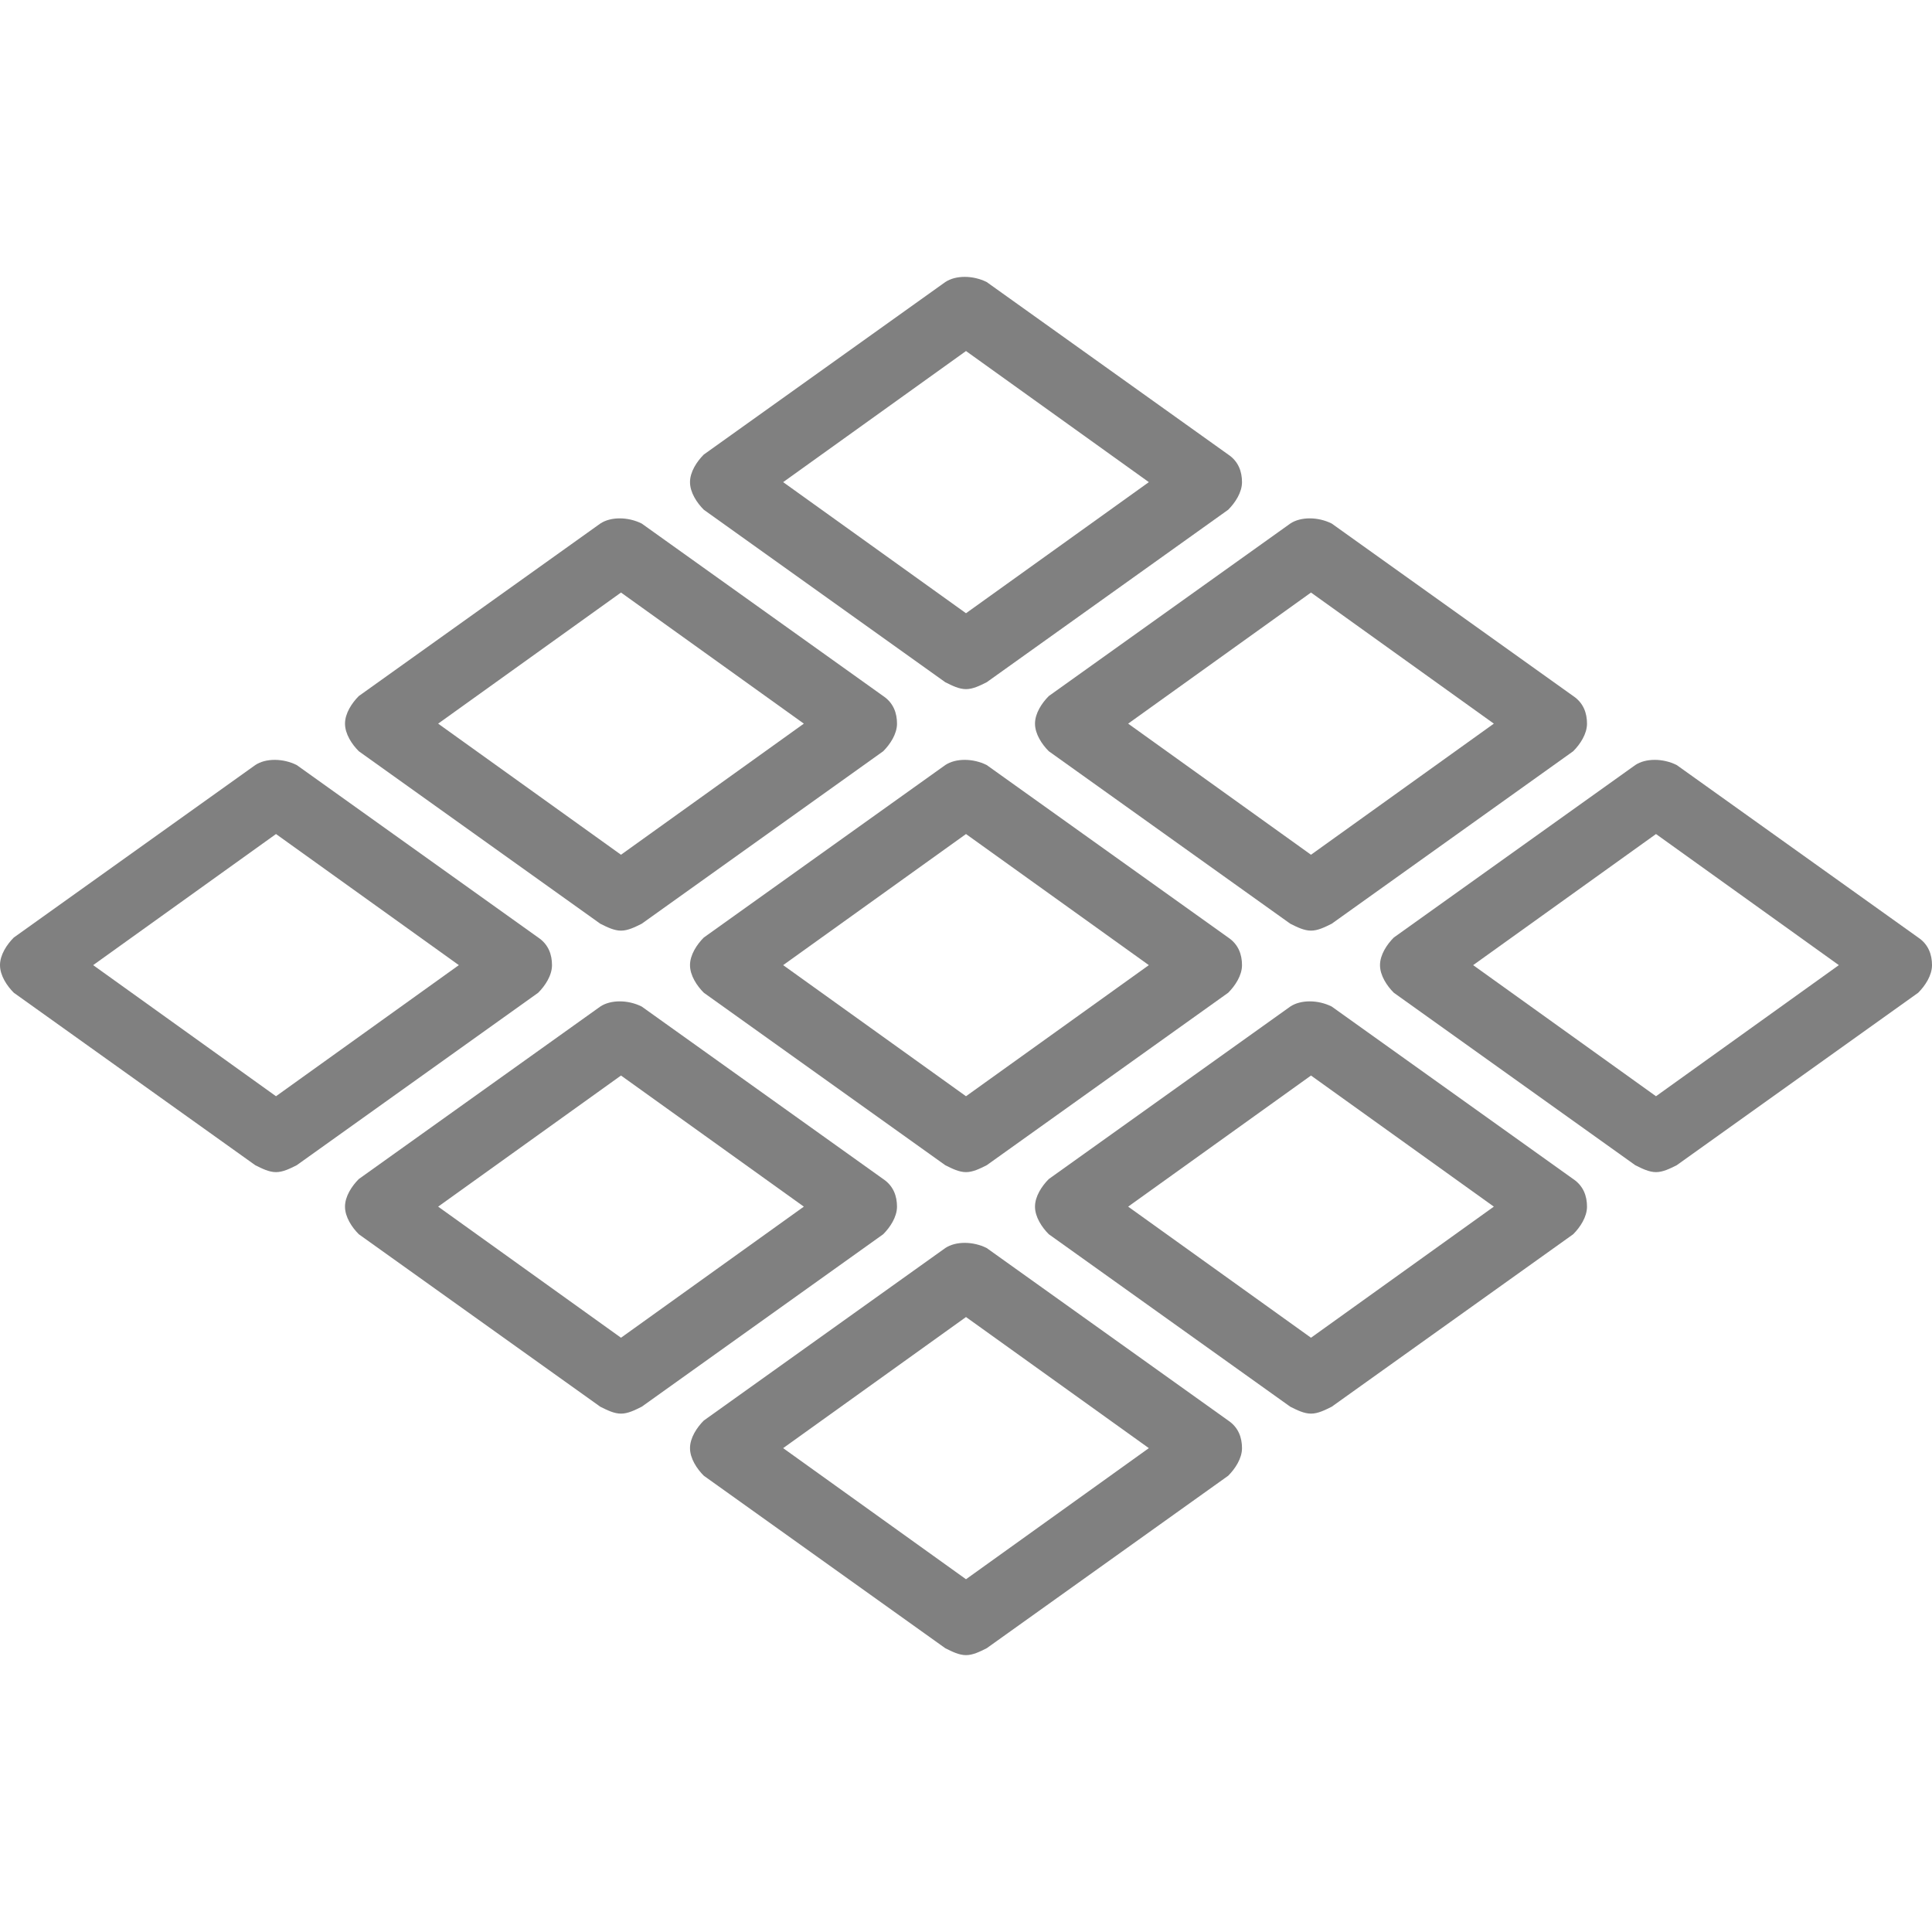<svg xmlns="http://www.w3.org/2000/svg" xmlns:xlink="http://www.w3.org/1999/xlink" class="svg replaced-svg" version="1.1" id="Layer_1" x="0px" y="0px" viewBox="0 0 512 512" style="enable-background: new 0 0 512 512"  xml:space="preserve">
          <g transform="translate(1 1)">
            <g fill="#808080">
              <g>
                <path
                  d="M249.514,179.8c1.829,0.914,3.657,1.829,5.486,1.829c1.829,0,3.657-0.914,5.486-1.829l64-45.714     c1.829-1.829,3.657-4.571,3.657-7.314s-0.914-5.486-3.657-7.314l-64-45.714c-3.657-1.829-8.229-1.829-10.971,0l-64,45.714     c-1.829,1.829-3.657,4.571-3.657,7.314s1.829,5.486,3.657,7.314L249.514,179.8z M255,92.029l48.457,34.743L255,161.514     l-48.457-34.743L255,92.029z"
                ></path>
                <path
                  d="M273.286,190.771c0,2.743,1.829,5.486,3.657,7.314l64,45.714c1.829,0.914,3.657,1.829,5.486,1.829     s3.657-0.914,5.486-1.829l64-45.714c1.829-1.829,3.657-4.571,3.657-7.314s-0.914-5.486-3.657-7.314l-64-45.714     c-3.657-1.829-8.229-1.829-10.971,0l-64,45.714C275.114,185.286,273.286,188.029,273.286,190.771z M346.429,156.029     l48.457,34.743l-48.457,34.743l-48.457-34.743L346.429,156.029z"
                ></path>
                <path
                  d="M158.086,243.8c1.829,0.914,3.657,1.829,5.486,1.829c1.829,0,3.657-0.914,5.486-1.829l64-45.714     c1.829-1.829,3.657-4.571,3.657-7.314s-0.914-5.486-3.657-7.314l-64-45.714c-3.657-1.829-8.229-1.829-10.971,0l-64,45.714     c-1.829,1.829-3.657,4.571-3.657,7.314s1.829,5.486,3.657,7.314L158.086,243.8z M163.571,156.029l48.457,34.743l-48.457,34.743     l-48.457-34.743L163.571,156.029z"
                ></path>
                <path
                  d="M260.486,201.743c-3.657-1.829-8.229-1.829-10.971,0l-64,45.714c-1.829,1.829-3.657,4.571-3.657,7.314     s1.829,5.486,3.657,7.314l64,45.714c1.829,0.914,3.657,1.829,5.486,1.829c1.829,0,3.657-0.914,5.486-1.829l64-45.714     c1.829-1.829,3.657-4.571,3.657-7.314s-0.914-5.486-3.657-7.314L260.486,201.743z M255,289.514l-48.457-34.743L255,220.029     l48.457,34.743L255,289.514z"
                ></path>
                <path
                  d="M324.486,375.457l-64-45.714c-3.657-1.829-8.229-1.829-10.971,0l-64,45.714c-1.829,1.829-3.657,4.571-3.657,7.314     s1.829,5.486,3.657,7.314l64,45.714c1.829,0.914,3.657,1.829,5.486,1.829c1.829,0,3.657-0.914,5.486-1.829l64-45.714     c1.829-1.829,3.657-4.571,3.657-7.314S327.229,377.286,324.486,375.457z M255,417.514l-48.457-34.743L255,348.029l48.457,34.743     L255,417.514z"
                ></path>
                <path
                  d="M507.343,247.457l-64-45.714c-3.657-1.829-8.229-1.829-10.971,0l-64,45.714c-1.829,1.829-3.657,4.571-3.657,7.314     s1.829,5.486,3.657,7.314l64,45.714c1.829,0.914,3.657,1.829,5.486,1.829c1.829,0,3.657-0.914,5.486-1.829l64-45.714     c1.829-1.829,3.657-4.571,3.657-7.314S510.086,249.286,507.343,247.457z M437.857,289.514L389.4,254.771l48.457-34.743     l48.457,34.743L437.857,289.514z"
                ></path>
                <path
                  d="M415.914,311.457l-64-45.714c-3.657-1.829-8.229-1.829-10.971,0l-64,45.714c-1.829,1.829-3.657,4.571-3.657,7.314     s1.829,5.486,3.657,7.314l64,45.714c1.829,0.914,3.657,1.829,5.486,1.829s3.657-0.914,5.486-1.829l64-45.714     c1.829-1.829,3.657-4.571,3.657-7.314S418.657,313.286,415.914,311.457z M346.429,353.514l-48.457-34.743l48.457-34.743     l48.457,34.743L346.429,353.514z"
                ></path>
                <path
                  d="M145.286,254.771c0-2.743-0.914-5.486-3.657-7.314l-64-45.714c-3.657-1.829-8.229-1.829-10.971,0l-64,45.714     C0.829,249.286-1,252.029-1,254.771s1.829,5.486,3.657,7.314l64,45.714c1.829,0.914,3.657,1.829,5.486,1.829     c1.829,0,3.657-0.914,5.486-1.829l64-45.714C143.457,260.257,145.286,257.514,145.286,254.771z M72.143,289.514l-48.457-34.743     l48.457-34.743l48.457,34.743L72.143,289.514z"
                ></path>
                <path
                  d="M236.714,318.771c0-2.743-0.914-5.486-3.657-7.314l-64-45.714c-3.657-1.829-8.229-1.829-10.971,0l-64,45.714     c-1.829,1.829-3.657,4.571-3.657,7.314s1.829,5.486,3.657,7.314l64,45.714c1.829,0.914,3.657,1.829,5.486,1.829     c1.829,0,3.657-0.914,5.486-1.829l64-45.714C234.886,324.257,236.714,321.514,236.714,318.771z M163.571,353.514l-48.457-34.743     l48.457-34.743l48.457,34.743L163.571,353.514z"
                ></path>
              </g>
            </g>
          </g>
        </svg>
